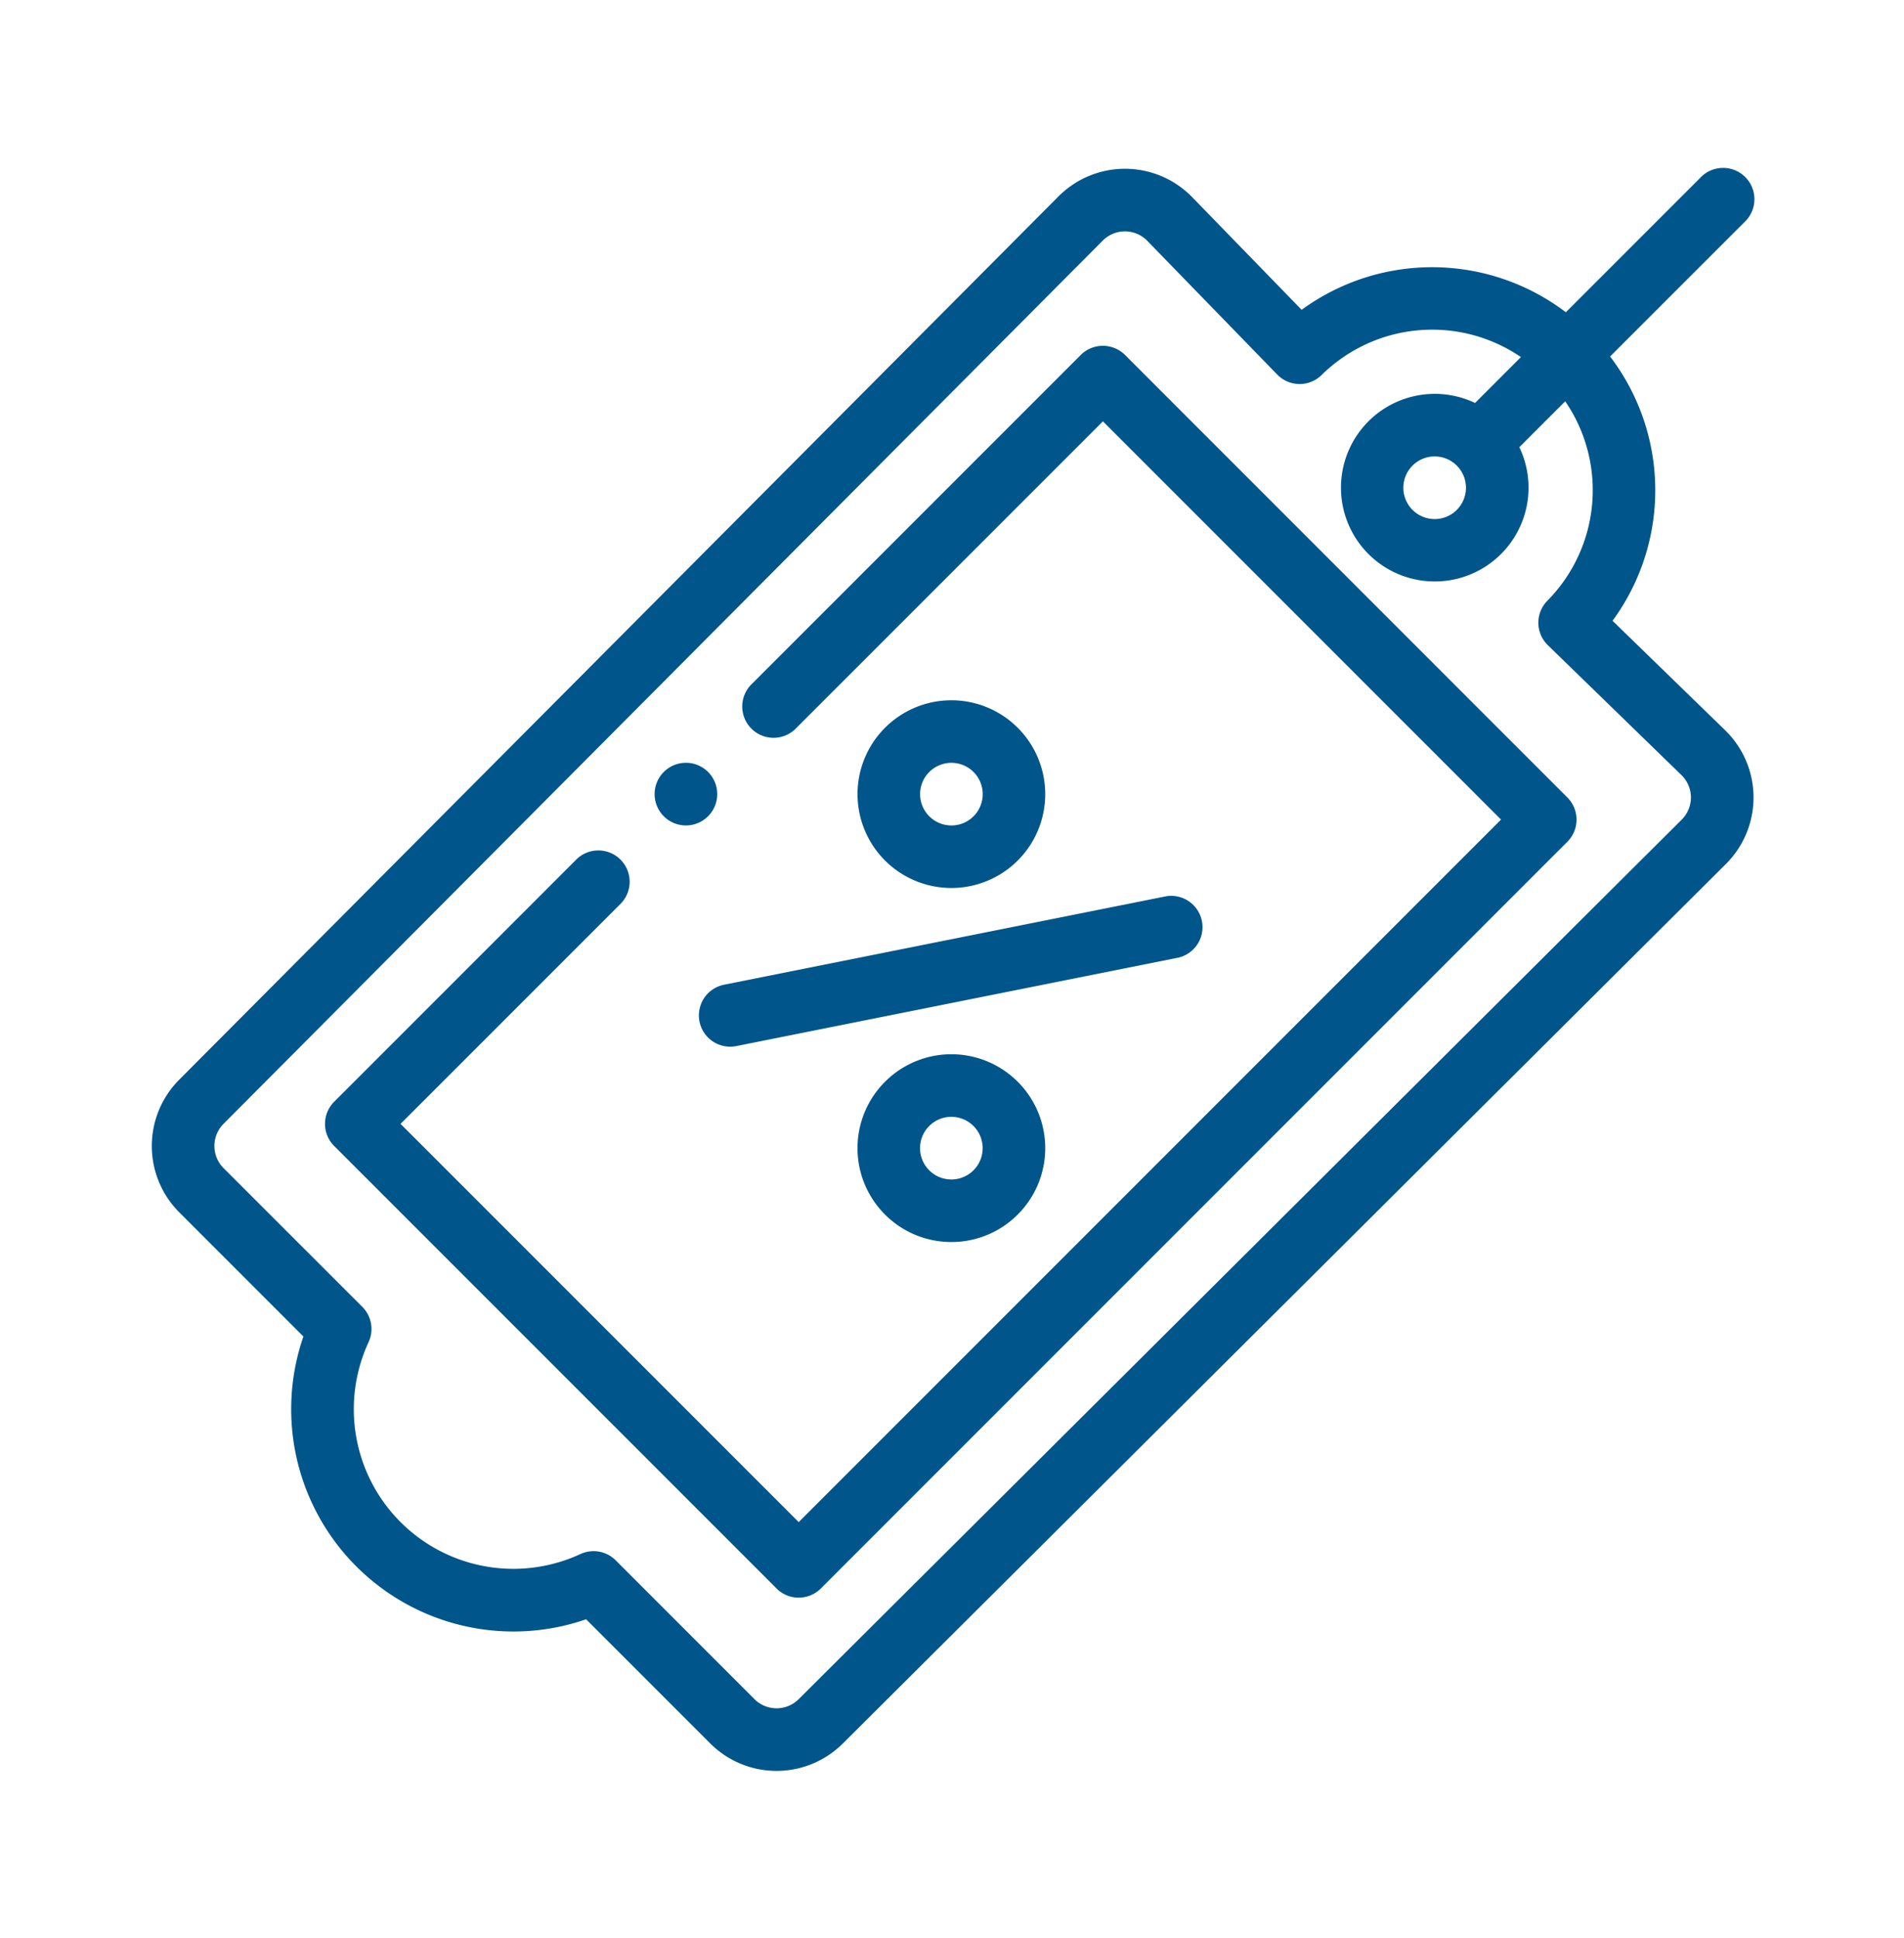 <svg xmlns="http://www.w3.org/2000/svg" width="225" height="229" viewBox="0 0 225 229">
    <defs>
        <style>
            .cls-1{fill:#fff;stroke:#707070}.cls-2{clip-path:url(#clip-path)}.cls-3{fill:#00558a}
        </style>
        <clipPath id="clip-path">
            <path id="Rectangle_808" d="M0 0h225v229H0z" class="cls-1" data-name="Rectangle 808" transform="translate(186 387)"/>
        </clipPath>
    </defs>
    <g id="ventas" class="cls-2" transform="translate(-186 -387)">
        <g id="ventas-2" data-name="ventas" transform="translate(203.941 406.941)">
            <path id="Path_2591" d="M167.039 196.16a3.7 3.7 0 1 0-5.228 0 3.693 3.693 0 0 0 5.228 0zm0 0" class="cls-3" data-name="Path 2591" transform="translate(-101.309 -119.665)"/>
            <path id="Path_2592" d="M244.513 188.781a11.09 11.09 0 1 0-15.685 0 11.1 11.1 0 0 0 15.685 0zm-10.458-10.455a3.7 3.7 0 1 1 0 5.226 3.7 3.7 0 0 1 0-5.227zm0 0" class="cls-3" data-name="Path 2592" transform="translate(-142.185 -107.058)"/>
            <path id="Path_2593" d="M228.827 286.225a11.092 11.092 0 1 0 15.685 0 11.086 11.086 0 0 0-15.685 0zm10.458 10.459a3.7 3.7 0 1 1 0-5.23 3.7 3.7 0 0 1 0 5.23zm0 0" class="cls-3" data-name="Path 2593" transform="translate(-142.185 -178.364)"/>
            <path id="Path_2594" d="M174.942 247.149a3.7 3.7 0 0 0 4.35 2.9l52.28-10.458a3.7 3.7 0 0 0-1.45-7.249l-52.28 10.458a3.7 3.7 0 0 0-2.9 4.349zm0 0" class="cls-3" data-name="Path 2594" transform="translate(-110.223 -146.403)"/>
            <path id="Path_2595" d="M147.283 56.574a3.7 3.7 0 0 0-2.614 1.082l-38.812 38.812a3.7 3.7 0 1 0 5.228 5.229l36.2-36.2 47.051 47.052-82.996 82.995-47.052-47.05 25.885-25.885a3.7 3.7 0 1 0-5.229-5.228l-28.5 28.5a3.7 3.7 0 0 0 0 5.228l52.28 52.28a3.7 3.7 0 0 0 5.228 0l88.223-88.223a3.7 3.7 0 0 0 0-5.229L149.9 57.656a3.7 3.7 0 0 0-2.617-1.082zm0 0" class="cls-3" data-name="Path 2595" transform="translate(-34.896 -35.66)"/>
            <path id="Path_2596" d="M182.965 1.084L167.1 16.95a26.127 26.127 0 0 0-31.222-.289l-13-13.374-.038-.038a11.083 11.083 0 0 0-15.688.006L3.25 107.606a11.088 11.088 0 0 0 0 15.687l14.663 14.662a26.266 26.266 0 0 0 33.409 33.41l14.663 14.662a11.087 11.087 0 0 0 15.68.006L186.026 82.118a11.081 11.081 0 0 0 0-15.683l-.038-.038L172.617 53.4a26.072 26.072 0 0 0-.29-31.225l15.865-15.862a3.7 3.7 0 1 0-5.228-5.229zm-18.034 49.932a3.7 3.7 0 0 0 .038 5.265l15.844 15.4a3.691 3.691 0 0 1-.01 5.2L76.443 180.8a3.7 3.7 0 0 1-5.23 0l-16.396-16.4a3.7 3.7 0 0 0-4.183-.734 18.857 18.857 0 0 1-25.027-25.026 3.7 3.7 0 0 0-.732-4.185L8.479 118.064a3.7 3.7 0 0 1 0-5.236l103.9-104.35a3.694 3.694 0 0 1 5.21-.016l15.4 15.844a3.693 3.693 0 0 0 5.267.039 18.61 18.61 0 0 1 23.537-2.1l-5.422 5.422a11.082 11.082 0 1 0 5.233 5.223l5.421-5.421a18.582 18.582 0 0 1-2.094 23.547zm-10.72-15.951a3.7 3.7 0 1 1-5.23 0 3.7 3.7 0 0 1 5.23 0zm0 0" class="cls-3" data-name="Path 2596"/>
        </g>
    </g>
</svg>

